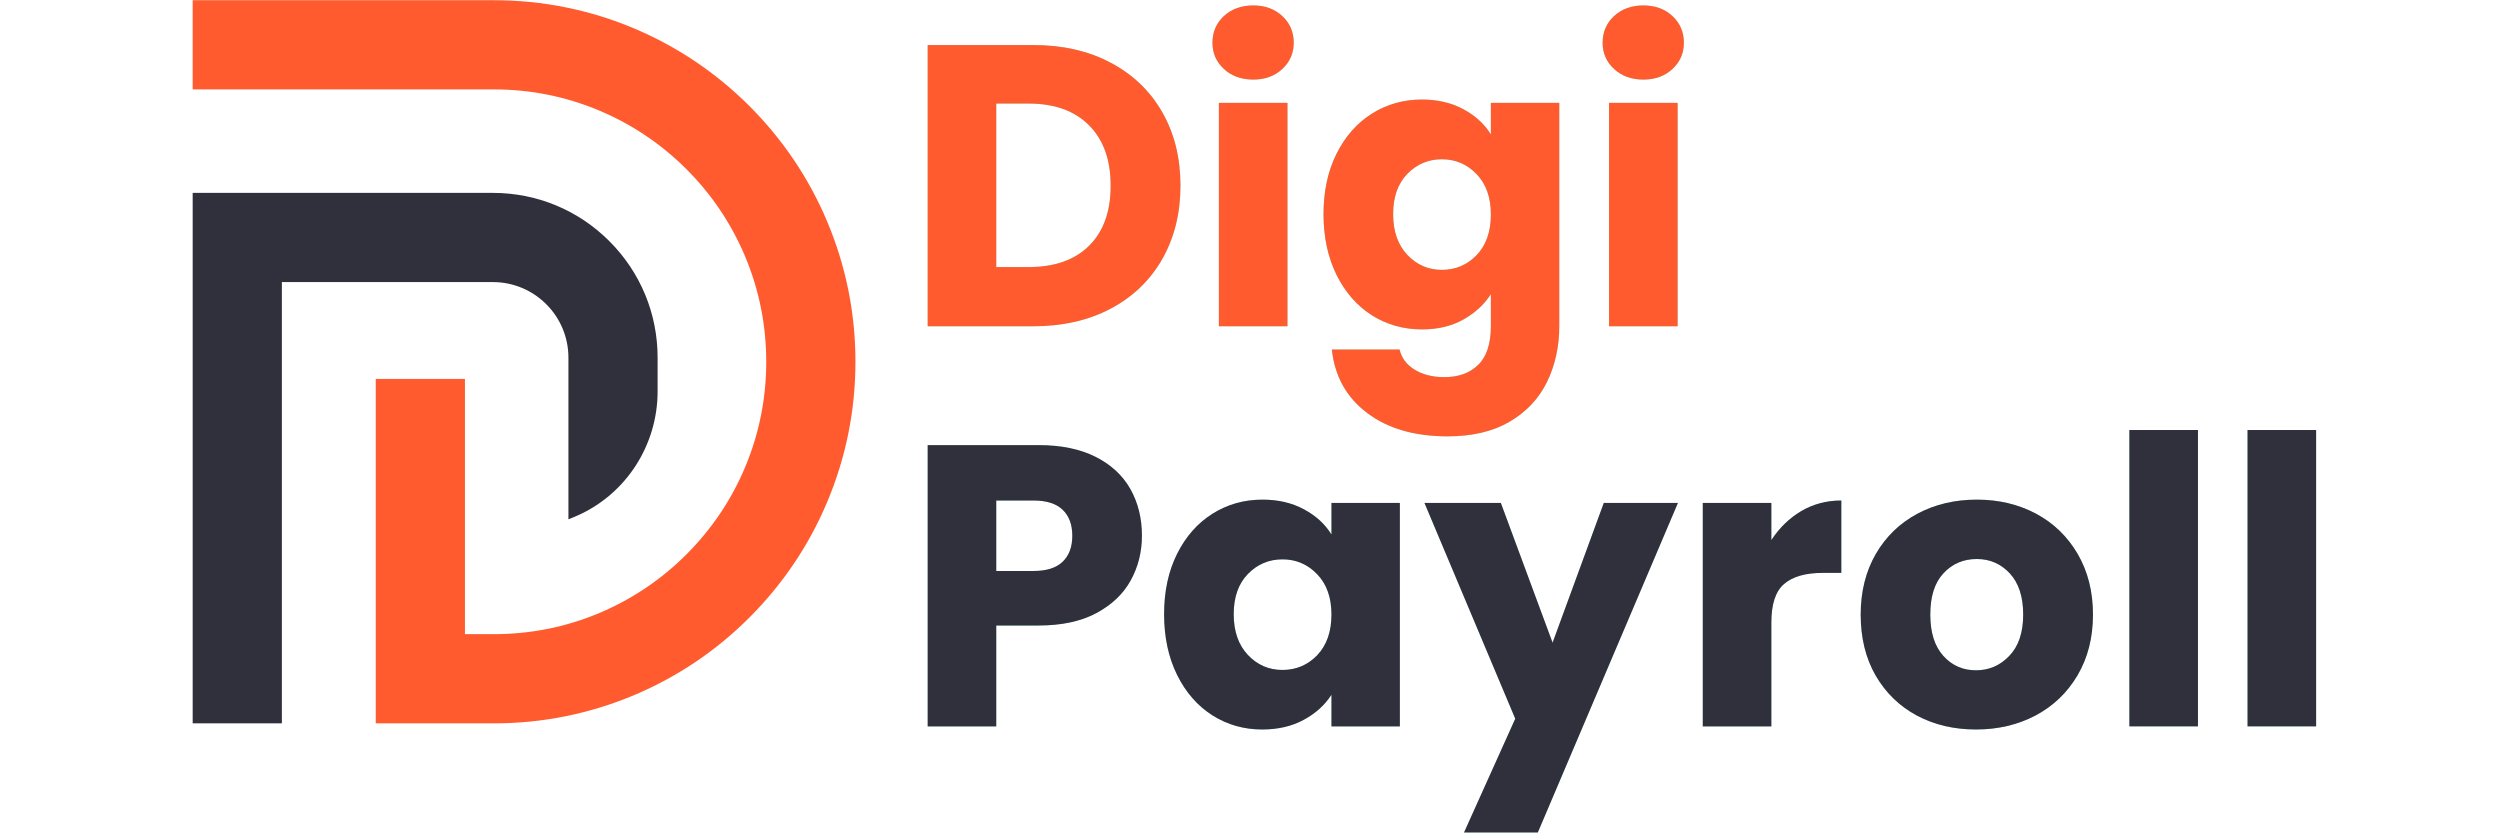 <svg xmlns="http://www.w3.org/2000/svg" xmlns:xlink="http://www.w3.org/1999/xlink" width="300" zoomAndPan="magnify" viewBox="0 0 224.88 75" height="100" preserveAspectRatio="xMidYMid meet" version="1.0"><defs><g/><clipPath id="90d84da179"><path d="M 17.246 17 L 60 17 L 60 65.234 L 17.246 65.234 Z M 17.246 17 " clip-rule="nonzero"/></clipPath><clipPath id="c189dfe911"><path d="M 17.246 0.02 L 77 0.02 L 77 65.234 L 17.246 65.234 Z M 17.246 0.02 " clip-rule="nonzero"/></clipPath><clipPath id="a059e4189c"><path d="M 109 0.02 L 117 0.02 L 117 30 L 109 30 Z M 109 0.02 " clip-rule="nonzero"/></clipPath><clipPath id="e539ff75f0"><path d="M 144 0.02 L 152 0.02 L 152 30 L 144 30 Z M 144 0.02 " clip-rule="nonzero"/></clipPath><clipPath id="5d75bd51f0"><path d="M 109 0.02 L 117 0.02 L 117 30 L 109 30 Z M 109 0.02 " clip-rule="nonzero"/></clipPath><clipPath id="33397c525e"><path d="M 144 0.02 L 152 0.02 L 152 30 L 144 30 Z M 144 0.02 " clip-rule="nonzero"/></clipPath><clipPath id="0b42666260"><path d="M 128 45 L 151 45 L 151 74.98 L 128 74.98 Z M 128 45 " clip-rule="nonzero"/></clipPath><clipPath id="b17a3e9acc"><path d="M 128 45 L 151 45 L 151 74.98 L 128 74.98 Z M 128 45 " clip-rule="nonzero"/></clipPath></defs><g clip-path="url(#90d84da179)"><path fill="#30303c" d="M 44.289 25.387 L 25.309 25.387 L 25.309 65.102 L 17.281 65.102 L 17.281 17.359 L 44.289 17.359 C 48.254 17.359 51.977 18.902 54.781 21.703 C 57.582 24.504 59.125 28.23 59.125 32.191 L 59.125 35.219 C 59.125 40.051 56.301 44.465 51.879 46.414 C 51.797 46.449 51.719 46.484 51.633 46.52 C 51.457 46.594 51.277 46.668 51.098 46.738 L 51.098 32.191 C 51.098 28.434 48.051 25.387 44.289 25.387 Z M 44.289 25.387 " fill-opacity="1" fill-rule="nonzero"/></g><g clip-path="url(#c189dfe911)"><path fill="#ff5b2e" d="M 76.93 32.559 C 76.93 36.953 76.066 41.215 74.367 45.227 C 72.73 49.102 70.383 52.582 67.395 55.57 C 64.41 58.559 60.93 60.902 57.055 62.543 C 53.039 64.238 48.777 65.102 44.387 65.102 L 33.758 65.102 L 33.758 34.105 L 41.785 34.105 L 41.785 57.074 L 44.387 57.074 C 47.699 57.074 50.906 56.43 53.926 55.152 C 56.844 53.914 59.469 52.148 61.719 49.895 C 63.973 47.641 65.742 45.02 66.977 42.102 C 68.254 39.082 68.902 35.871 68.902 32.562 C 68.902 29.25 68.254 26.043 66.977 23.023 C 65.742 20.102 63.973 17.48 61.719 15.227 C 59.469 12.977 56.844 11.207 53.926 9.973 C 50.906 8.695 47.699 8.047 44.387 8.047 L 17.281 8.047 L 17.281 0.02 L 44.387 0.02 C 48.777 0.02 53.039 0.879 57.055 2.578 C 60.93 4.219 64.41 6.566 67.395 9.551 C 70.383 12.539 72.73 16.02 74.367 19.895 C 76.066 23.906 76.93 28.172 76.93 32.559 Z M 76.93 32.559 " fill-opacity="1" fill-rule="nonzero"/></g><g fill="#05d89f" fill-opacity="0.4"><g transform="translate(81.197, 29.365)"><g><path d="M 11.719 -25.312 C 14.383 -25.312 16.711 -24.781 18.703 -23.719 C 20.703 -22.664 22.25 -21.18 23.344 -19.266 C 24.438 -17.359 24.984 -15.156 24.984 -12.656 C 24.984 -10.176 24.438 -7.973 23.344 -6.047 C 22.25 -4.129 20.695 -2.641 18.688 -1.578 C 16.688 -0.523 14.363 0 11.719 0 L 2.234 0 L 2.234 -25.312 Z M 11.312 -5.328 C 13.645 -5.328 15.457 -5.961 16.75 -7.234 C 18.051 -8.516 18.703 -10.32 18.703 -12.656 C 18.703 -14.988 18.051 -16.801 16.75 -18.094 C 15.457 -19.395 13.645 -20.047 11.312 -20.047 L 8.406 -20.047 L 8.406 -5.328 Z M 11.312 -5.328 "/></g></g></g><g clip-path="url(#a059e4189c)"><g fill="#05d89f" fill-opacity="0.4"><g transform="translate(107.406, 29.365)"><g><path d="M 5.328 -22.203 C 4.254 -22.203 3.375 -22.52 2.688 -23.156 C 2 -23.789 1.656 -24.578 1.656 -25.516 C 1.656 -26.484 2 -27.285 2.688 -27.922 C 3.375 -28.555 4.254 -28.875 5.328 -28.875 C 6.391 -28.875 7.258 -28.555 7.938 -27.922 C 8.625 -27.285 8.969 -26.484 8.969 -25.516 C 8.969 -24.578 8.625 -23.789 7.938 -23.156 C 7.258 -22.52 6.391 -22.203 5.328 -22.203 Z M 8.406 -20.109 L 8.406 0 L 2.234 0 L 2.234 -20.109 Z M 8.406 -20.109 "/></g></g></g></g><g fill="#05d89f" fill-opacity="0.4"><g transform="translate(118.041, 29.365)"><g><path d="M 9.875 -20.406 C 11.289 -20.406 12.535 -20.113 13.609 -19.531 C 14.68 -18.957 15.504 -18.203 16.078 -17.266 L 16.078 -20.109 L 22.234 -20.109 L 22.234 -0.031 C 22.234 1.812 21.867 3.484 21.141 4.984 C 20.41 6.492 19.289 7.691 17.781 8.578 C 16.281 9.461 14.414 9.906 12.188 9.906 C 9.207 9.906 6.789 9.203 4.938 7.797 C 3.082 6.398 2.023 4.5 1.766 2.094 L 7.859 2.094 C 8.047 2.863 8.5 3.469 9.219 3.906 C 9.945 4.352 10.836 4.578 11.891 4.578 C 13.172 4.578 14.188 4.207 14.938 3.469 C 15.695 2.738 16.078 1.57 16.078 -0.031 L 16.078 -2.891 C 15.473 -1.953 14.641 -1.188 13.578 -0.594 C 12.523 -0.008 11.289 0.281 9.875 0.281 C 8.219 0.281 6.719 -0.141 5.375 -0.984 C 4.031 -1.836 2.969 -3.051 2.188 -4.625 C 1.406 -6.207 1.016 -8.031 1.016 -10.094 C 1.016 -12.156 1.406 -13.969 2.188 -15.531 C 2.969 -17.094 4.031 -18.297 5.375 -19.141 C 6.719 -19.984 8.219 -20.406 9.875 -20.406 Z M 16.078 -10.062 C 16.078 -11.594 15.648 -12.801 14.797 -13.688 C 13.941 -14.582 12.898 -15.031 11.672 -15.031 C 10.453 -15.031 9.414 -14.594 8.562 -13.719 C 7.707 -12.844 7.281 -11.633 7.281 -10.094 C 7.281 -8.551 7.707 -7.328 8.562 -6.422 C 9.414 -5.523 10.453 -5.078 11.672 -5.078 C 12.898 -5.078 13.941 -5.52 14.797 -6.406 C 15.648 -7.301 16.078 -8.52 16.078 -10.062 Z M 16.078 -10.062 "/></g></g></g><g clip-path="url(#e539ff75f0)"><g fill="#05d89f" fill-opacity="0.4"><g transform="translate(142.52, 29.365)"><g><path d="M 5.328 -22.203 C 4.254 -22.203 3.375 -22.52 2.688 -23.156 C 2 -23.789 1.656 -24.578 1.656 -25.516 C 1.656 -26.484 2 -27.285 2.688 -27.922 C 3.375 -28.555 4.254 -28.875 5.328 -28.875 C 6.391 -28.875 7.258 -28.555 7.938 -27.922 C 8.625 -27.285 8.969 -26.484 8.969 -25.516 C 8.969 -24.578 8.625 -23.789 7.938 -23.156 C 7.258 -22.52 6.391 -22.203 5.328 -22.203 Z M 8.406 -20.109 L 8.406 0 L 2.234 0 L 2.234 -20.109 Z M 8.406 -20.109 "/></g></g></g></g><g fill="#ff5b2e" fill-opacity="1"><g transform="translate(81.197, 29.365)"><g><path d="M 11.719 -25.312 C 14.383 -25.312 16.711 -24.781 18.703 -23.719 C 20.703 -22.664 22.25 -21.18 23.344 -19.266 C 24.438 -17.359 24.984 -15.156 24.984 -12.656 C 24.984 -10.176 24.438 -7.973 23.344 -6.047 C 22.25 -4.129 20.695 -2.641 18.688 -1.578 C 16.688 -0.523 14.363 0 11.719 0 L 2.234 0 L 2.234 -25.312 Z M 11.312 -5.328 C 13.645 -5.328 15.457 -5.961 16.75 -7.234 C 18.051 -8.516 18.703 -10.32 18.703 -12.656 C 18.703 -14.988 18.051 -16.801 16.75 -18.094 C 15.457 -19.395 13.645 -20.047 11.312 -20.047 L 8.406 -20.047 L 8.406 -5.328 Z M 11.312 -5.328 "/></g></g></g><g clip-path="url(#5d75bd51f0)"><g fill="#ff5b2e" fill-opacity="1"><g transform="translate(107.406, 29.365)"><g><path d="M 5.328 -22.203 C 4.254 -22.203 3.375 -22.52 2.688 -23.156 C 2 -23.789 1.656 -24.578 1.656 -25.516 C 1.656 -26.484 2 -27.285 2.688 -27.922 C 3.375 -28.555 4.254 -28.875 5.328 -28.875 C 6.391 -28.875 7.258 -28.555 7.938 -27.922 C 8.625 -27.285 8.969 -26.484 8.969 -25.516 C 8.969 -24.578 8.625 -23.789 7.938 -23.156 C 7.258 -22.52 6.391 -22.203 5.328 -22.203 Z M 8.406 -20.109 L 8.406 0 L 2.234 0 L 2.234 -20.109 Z M 8.406 -20.109 "/></g></g></g></g><g fill="#ff5b2e" fill-opacity="1"><g transform="translate(118.041, 29.365)"><g><path d="M 9.875 -20.406 C 11.289 -20.406 12.535 -20.113 13.609 -19.531 C 14.68 -18.957 15.504 -18.203 16.078 -17.266 L 16.078 -20.109 L 22.234 -20.109 L 22.234 -0.031 C 22.234 1.812 21.867 3.484 21.141 4.984 C 20.41 6.492 19.289 7.691 17.781 8.578 C 16.281 9.461 14.414 9.906 12.188 9.906 C 9.207 9.906 6.789 9.203 4.938 7.797 C 3.082 6.398 2.023 4.5 1.766 2.094 L 7.859 2.094 C 8.047 2.863 8.5 3.469 9.219 3.906 C 9.945 4.352 10.836 4.578 11.891 4.578 C 13.172 4.578 14.188 4.207 14.938 3.469 C 15.695 2.738 16.078 1.57 16.078 -0.031 L 16.078 -2.891 C 15.473 -1.953 14.641 -1.188 13.578 -0.594 C 12.523 -0.008 11.289 0.281 9.875 0.281 C 8.219 0.281 6.719 -0.141 5.375 -0.984 C 4.031 -1.836 2.969 -3.051 2.188 -4.625 C 1.406 -6.207 1.016 -8.031 1.016 -10.094 C 1.016 -12.156 1.406 -13.969 2.188 -15.531 C 2.969 -17.094 4.031 -18.297 5.375 -19.141 C 6.719 -19.984 8.219 -20.406 9.875 -20.406 Z M 16.078 -10.062 C 16.078 -11.594 15.648 -12.801 14.797 -13.688 C 13.941 -14.582 12.898 -15.031 11.672 -15.031 C 10.453 -15.031 9.414 -14.594 8.562 -13.719 C 7.707 -12.844 7.281 -11.633 7.281 -10.094 C 7.281 -8.551 7.707 -7.328 8.562 -6.422 C 9.414 -5.523 10.453 -5.078 11.672 -5.078 C 12.898 -5.078 13.941 -5.52 14.797 -6.406 C 15.648 -7.301 16.078 -8.52 16.078 -10.062 Z M 16.078 -10.062 "/></g></g></g><g clip-path="url(#33397c525e)"><g fill="#ff5b2e" fill-opacity="1"><g transform="translate(142.52, 29.365)"><g><path d="M 5.328 -22.203 C 4.254 -22.203 3.375 -22.52 2.688 -23.156 C 2 -23.789 1.656 -24.578 1.656 -25.516 C 1.656 -26.484 2 -27.285 2.688 -27.922 C 3.375 -28.555 4.254 -28.875 5.328 -28.875 C 6.391 -28.875 7.258 -28.555 7.938 -27.922 C 8.625 -27.285 8.969 -26.484 8.969 -25.516 C 8.969 -24.578 8.625 -23.789 7.938 -23.156 C 7.258 -22.52 6.391 -22.203 5.328 -22.203 Z M 8.406 -20.109 L 8.406 0 L 2.234 0 L 2.234 -20.109 Z M 8.406 -20.109 "/></g></g></g></g><g fill="#05d89f" fill-opacity="0.4"><g transform="translate(81.197, 65.373)"><g><path d="M 21.516 -17.156 C 21.516 -15.688 21.176 -14.344 20.5 -13.125 C 19.832 -11.914 18.801 -10.938 17.406 -10.188 C 16.008 -9.445 14.281 -9.078 12.219 -9.078 L 8.406 -9.078 L 8.406 0 L 2.234 0 L 2.234 -25.312 L 12.219 -25.312 C 14.238 -25.312 15.941 -24.961 17.328 -24.266 C 18.723 -23.566 19.77 -22.602 20.469 -21.375 C 21.164 -20.145 21.516 -18.738 21.516 -17.156 Z M 11.75 -13.984 C 12.926 -13.984 13.801 -14.258 14.375 -14.812 C 14.957 -15.363 15.25 -16.145 15.25 -17.156 C 15.25 -18.164 14.957 -18.945 14.375 -19.5 C 13.801 -20.051 12.926 -20.328 11.75 -20.328 L 8.406 -20.328 L 8.406 -13.984 Z M 11.75 -13.984 "/></g></g></g><g fill="#05d89f" fill-opacity="0.4"><g transform="translate(103.693, 65.373)"><g><path d="M 1.016 -10.094 C 1.016 -12.156 1.406 -13.969 2.188 -15.531 C 2.969 -17.094 4.031 -18.297 5.375 -19.141 C 6.719 -19.984 8.219 -20.406 9.875 -20.406 C 11.289 -20.406 12.535 -20.113 13.609 -19.531 C 14.68 -18.957 15.504 -18.203 16.078 -17.266 L 16.078 -20.109 L 22.234 -20.109 L 22.234 0 L 16.078 0 L 16.078 -2.844 C 15.473 -1.906 14.633 -1.148 13.562 -0.578 C 12.5 -0.004 11.258 0.281 9.844 0.281 C 8.207 0.281 6.719 -0.141 5.375 -0.984 C 4.031 -1.836 2.969 -3.051 2.188 -4.625 C 1.406 -6.207 1.016 -8.031 1.016 -10.094 Z M 16.078 -10.062 C 16.078 -11.594 15.648 -12.801 14.797 -13.688 C 13.941 -14.582 12.898 -15.031 11.672 -15.031 C 10.453 -15.031 9.414 -14.594 8.562 -13.719 C 7.707 -12.844 7.281 -11.633 7.281 -10.094 C 7.281 -8.551 7.707 -7.328 8.562 -6.422 C 9.414 -5.523 10.453 -5.078 11.672 -5.078 C 12.898 -5.078 13.941 -5.52 14.797 -6.406 C 15.648 -7.301 16.078 -8.52 16.078 -10.062 Z M 16.078 -10.062 "/></g></g></g><g clip-path="url(#0b42666260)"><g fill="#05d89f" fill-opacity="0.4"><g transform="translate(128.172, 65.373)"><g><path d="M 22.781 -20.109 L 10.172 9.547 L 3.531 9.547 L 8.141 -0.688 L -0.031 -20.109 L 6.844 -20.109 L 11.5 -7.531 L 16.109 -20.109 Z M 22.781 -20.109 "/></g></g></g></g><g fill="#05d89f" fill-opacity="0.4"><g transform="translate(150.956, 65.373)"><g><path d="M 8.406 -16.766 C 9.125 -17.867 10.02 -18.738 11.094 -19.375 C 12.176 -20.008 13.379 -20.328 14.703 -20.328 L 14.703 -13.812 L 13.016 -13.812 C 11.473 -13.812 10.316 -13.477 9.547 -12.812 C 8.785 -12.156 8.406 -11 8.406 -9.344 L 8.406 0 L 2.234 0 L 2.234 -20.109 L 8.406 -20.109 Z M 8.406 -16.766 "/></g></g></g><g fill="#05d89f" fill-opacity="0.4"><g transform="translate(166.386, 65.373)"><g><path d="M 11.391 0.281 C 9.422 0.281 7.648 -0.133 6.078 -0.969 C 4.504 -1.812 3.266 -3.016 2.359 -4.578 C 1.461 -6.141 1.016 -7.969 1.016 -10.062 C 1.016 -12.125 1.469 -13.941 2.375 -15.516 C 3.289 -17.086 4.539 -18.297 6.125 -19.141 C 7.707 -19.984 9.488 -20.406 11.469 -20.406 C 13.438 -20.406 15.211 -19.984 16.797 -19.141 C 18.379 -18.297 19.629 -17.086 20.547 -15.516 C 21.461 -13.941 21.922 -12.125 21.922 -10.062 C 21.922 -7.988 21.457 -6.164 20.531 -4.594 C 19.602 -3.02 18.336 -1.812 16.734 -0.969 C 15.141 -0.133 13.359 0.281 11.391 0.281 Z M 11.391 -5.047 C 12.566 -5.047 13.566 -5.477 14.391 -6.344 C 15.223 -7.207 15.641 -8.445 15.641 -10.062 C 15.641 -11.664 15.238 -12.898 14.438 -13.766 C 13.633 -14.629 12.645 -15.062 11.469 -15.062 C 10.258 -15.062 9.258 -14.633 8.469 -13.781 C 7.676 -12.938 7.281 -11.695 7.281 -10.062 C 7.281 -8.445 7.672 -7.207 8.453 -6.344 C 9.234 -5.477 10.211 -5.047 11.391 -5.047 Z M 11.391 -5.047 "/></g></g></g><g fill="#05d89f" fill-opacity="0.4"><g transform="translate(189.35, 65.373)"><g><path d="M 8.406 -26.672 L 8.406 0 L 2.234 0 L 2.234 -26.672 Z M 8.406 -26.672 "/></g></g></g><g fill="#05d89f" fill-opacity="0.4"><g transform="translate(199.985, 65.373)"><g><path d="M 8.406 -26.672 L 8.406 0 L 2.234 0 L 2.234 -26.672 Z M 8.406 -26.672 "/></g></g></g><g fill="#30303c" fill-opacity="1"><g transform="translate(81.197, 65.373)"><g><path d="M 21.516 -17.156 C 21.516 -15.688 21.176 -14.344 20.5 -13.125 C 19.832 -11.914 18.801 -10.938 17.406 -10.188 C 16.008 -9.445 14.281 -9.078 12.219 -9.078 L 8.406 -9.078 L 8.406 0 L 2.234 0 L 2.234 -25.312 L 12.219 -25.312 C 14.238 -25.312 15.941 -24.961 17.328 -24.266 C 18.723 -23.566 19.77 -22.602 20.469 -21.375 C 21.164 -20.145 21.516 -18.738 21.516 -17.156 Z M 11.75 -13.984 C 12.926 -13.984 13.801 -14.258 14.375 -14.812 C 14.957 -15.363 15.25 -16.145 15.25 -17.156 C 15.25 -18.164 14.957 -18.945 14.375 -19.5 C 13.801 -20.051 12.926 -20.328 11.75 -20.328 L 8.406 -20.328 L 8.406 -13.984 Z M 11.75 -13.984 "/></g></g></g><g fill="#30303c" fill-opacity="1"><g transform="translate(103.693, 65.373)"><g><path d="M 1.016 -10.094 C 1.016 -12.156 1.406 -13.969 2.188 -15.531 C 2.969 -17.094 4.031 -18.297 5.375 -19.141 C 6.719 -19.984 8.219 -20.406 9.875 -20.406 C 11.289 -20.406 12.535 -20.113 13.609 -19.531 C 14.68 -18.957 15.504 -18.203 16.078 -17.266 L 16.078 -20.109 L 22.234 -20.109 L 22.234 0 L 16.078 0 L 16.078 -2.844 C 15.473 -1.906 14.633 -1.148 13.562 -0.578 C 12.5 -0.004 11.258 0.281 9.844 0.281 C 8.207 0.281 6.719 -0.141 5.375 -0.984 C 4.031 -1.836 2.969 -3.051 2.188 -4.625 C 1.406 -6.207 1.016 -8.031 1.016 -10.094 Z M 16.078 -10.062 C 16.078 -11.594 15.648 -12.801 14.797 -13.688 C 13.941 -14.582 12.898 -15.031 11.672 -15.031 C 10.453 -15.031 9.414 -14.594 8.562 -13.719 C 7.707 -12.844 7.281 -11.633 7.281 -10.094 C 7.281 -8.551 7.707 -7.328 8.562 -6.422 C 9.414 -5.523 10.453 -5.078 11.672 -5.078 C 12.898 -5.078 13.941 -5.52 14.797 -6.406 C 15.648 -7.301 16.078 -8.52 16.078 -10.062 Z M 16.078 -10.062 "/></g></g></g><g clip-path="url(#b17a3e9acc)"><g fill="#30303c" fill-opacity="1"><g transform="translate(128.172, 65.373)"><g><path d="M 22.781 -20.109 L 10.172 9.547 L 3.531 9.547 L 8.141 -0.688 L -0.031 -20.109 L 6.844 -20.109 L 11.5 -7.531 L 16.109 -20.109 Z M 22.781 -20.109 "/></g></g></g></g><g fill="#30303c" fill-opacity="1"><g transform="translate(150.956, 65.373)"><g><path d="M 8.406 -16.766 C 9.125 -17.867 10.02 -18.738 11.094 -19.375 C 12.176 -20.008 13.379 -20.328 14.703 -20.328 L 14.703 -13.812 L 13.016 -13.812 C 11.473 -13.812 10.316 -13.477 9.547 -12.812 C 8.785 -12.156 8.406 -11 8.406 -9.344 L 8.406 0 L 2.234 0 L 2.234 -20.109 L 8.406 -20.109 Z M 8.406 -16.766 "/></g></g></g><g fill="#30303c" fill-opacity="1"><g transform="translate(166.386, 65.373)"><g><path d="M 11.391 0.281 C 9.422 0.281 7.648 -0.133 6.078 -0.969 C 4.504 -1.812 3.266 -3.016 2.359 -4.578 C 1.461 -6.141 1.016 -7.969 1.016 -10.062 C 1.016 -12.125 1.469 -13.941 2.375 -15.516 C 3.289 -17.086 4.539 -18.297 6.125 -19.141 C 7.707 -19.984 9.488 -20.406 11.469 -20.406 C 13.438 -20.406 15.211 -19.984 16.797 -19.141 C 18.379 -18.297 19.629 -17.086 20.547 -15.516 C 21.461 -13.941 21.922 -12.125 21.922 -10.062 C 21.922 -7.988 21.457 -6.164 20.531 -4.594 C 19.602 -3.02 18.336 -1.812 16.734 -0.969 C 15.141 -0.133 13.359 0.281 11.391 0.281 Z M 11.391 -5.047 C 12.566 -5.047 13.566 -5.477 14.391 -6.344 C 15.223 -7.207 15.641 -8.445 15.641 -10.062 C 15.641 -11.664 15.238 -12.898 14.438 -13.766 C 13.633 -14.629 12.645 -15.062 11.469 -15.062 C 10.258 -15.062 9.258 -14.633 8.469 -13.781 C 7.676 -12.938 7.281 -11.695 7.281 -10.062 C 7.281 -8.445 7.672 -7.207 8.453 -6.344 C 9.234 -5.477 10.211 -5.047 11.391 -5.047 Z M 11.391 -5.047 "/></g></g></g><g fill="#30303c" fill-opacity="1"><g transform="translate(189.35, 65.373)"><g><path d="M 8.406 -26.672 L 8.406 0 L 2.234 0 L 2.234 -26.672 Z M 8.406 -26.672 "/></g></g></g><g fill="#30303c" fill-opacity="1"><g transform="translate(199.985, 65.373)"><g><path d="M 8.406 -26.672 L 8.406 0 L 2.234 0 L 2.234 -26.672 Z M 8.406 -26.672 "/></g></g></g></svg>